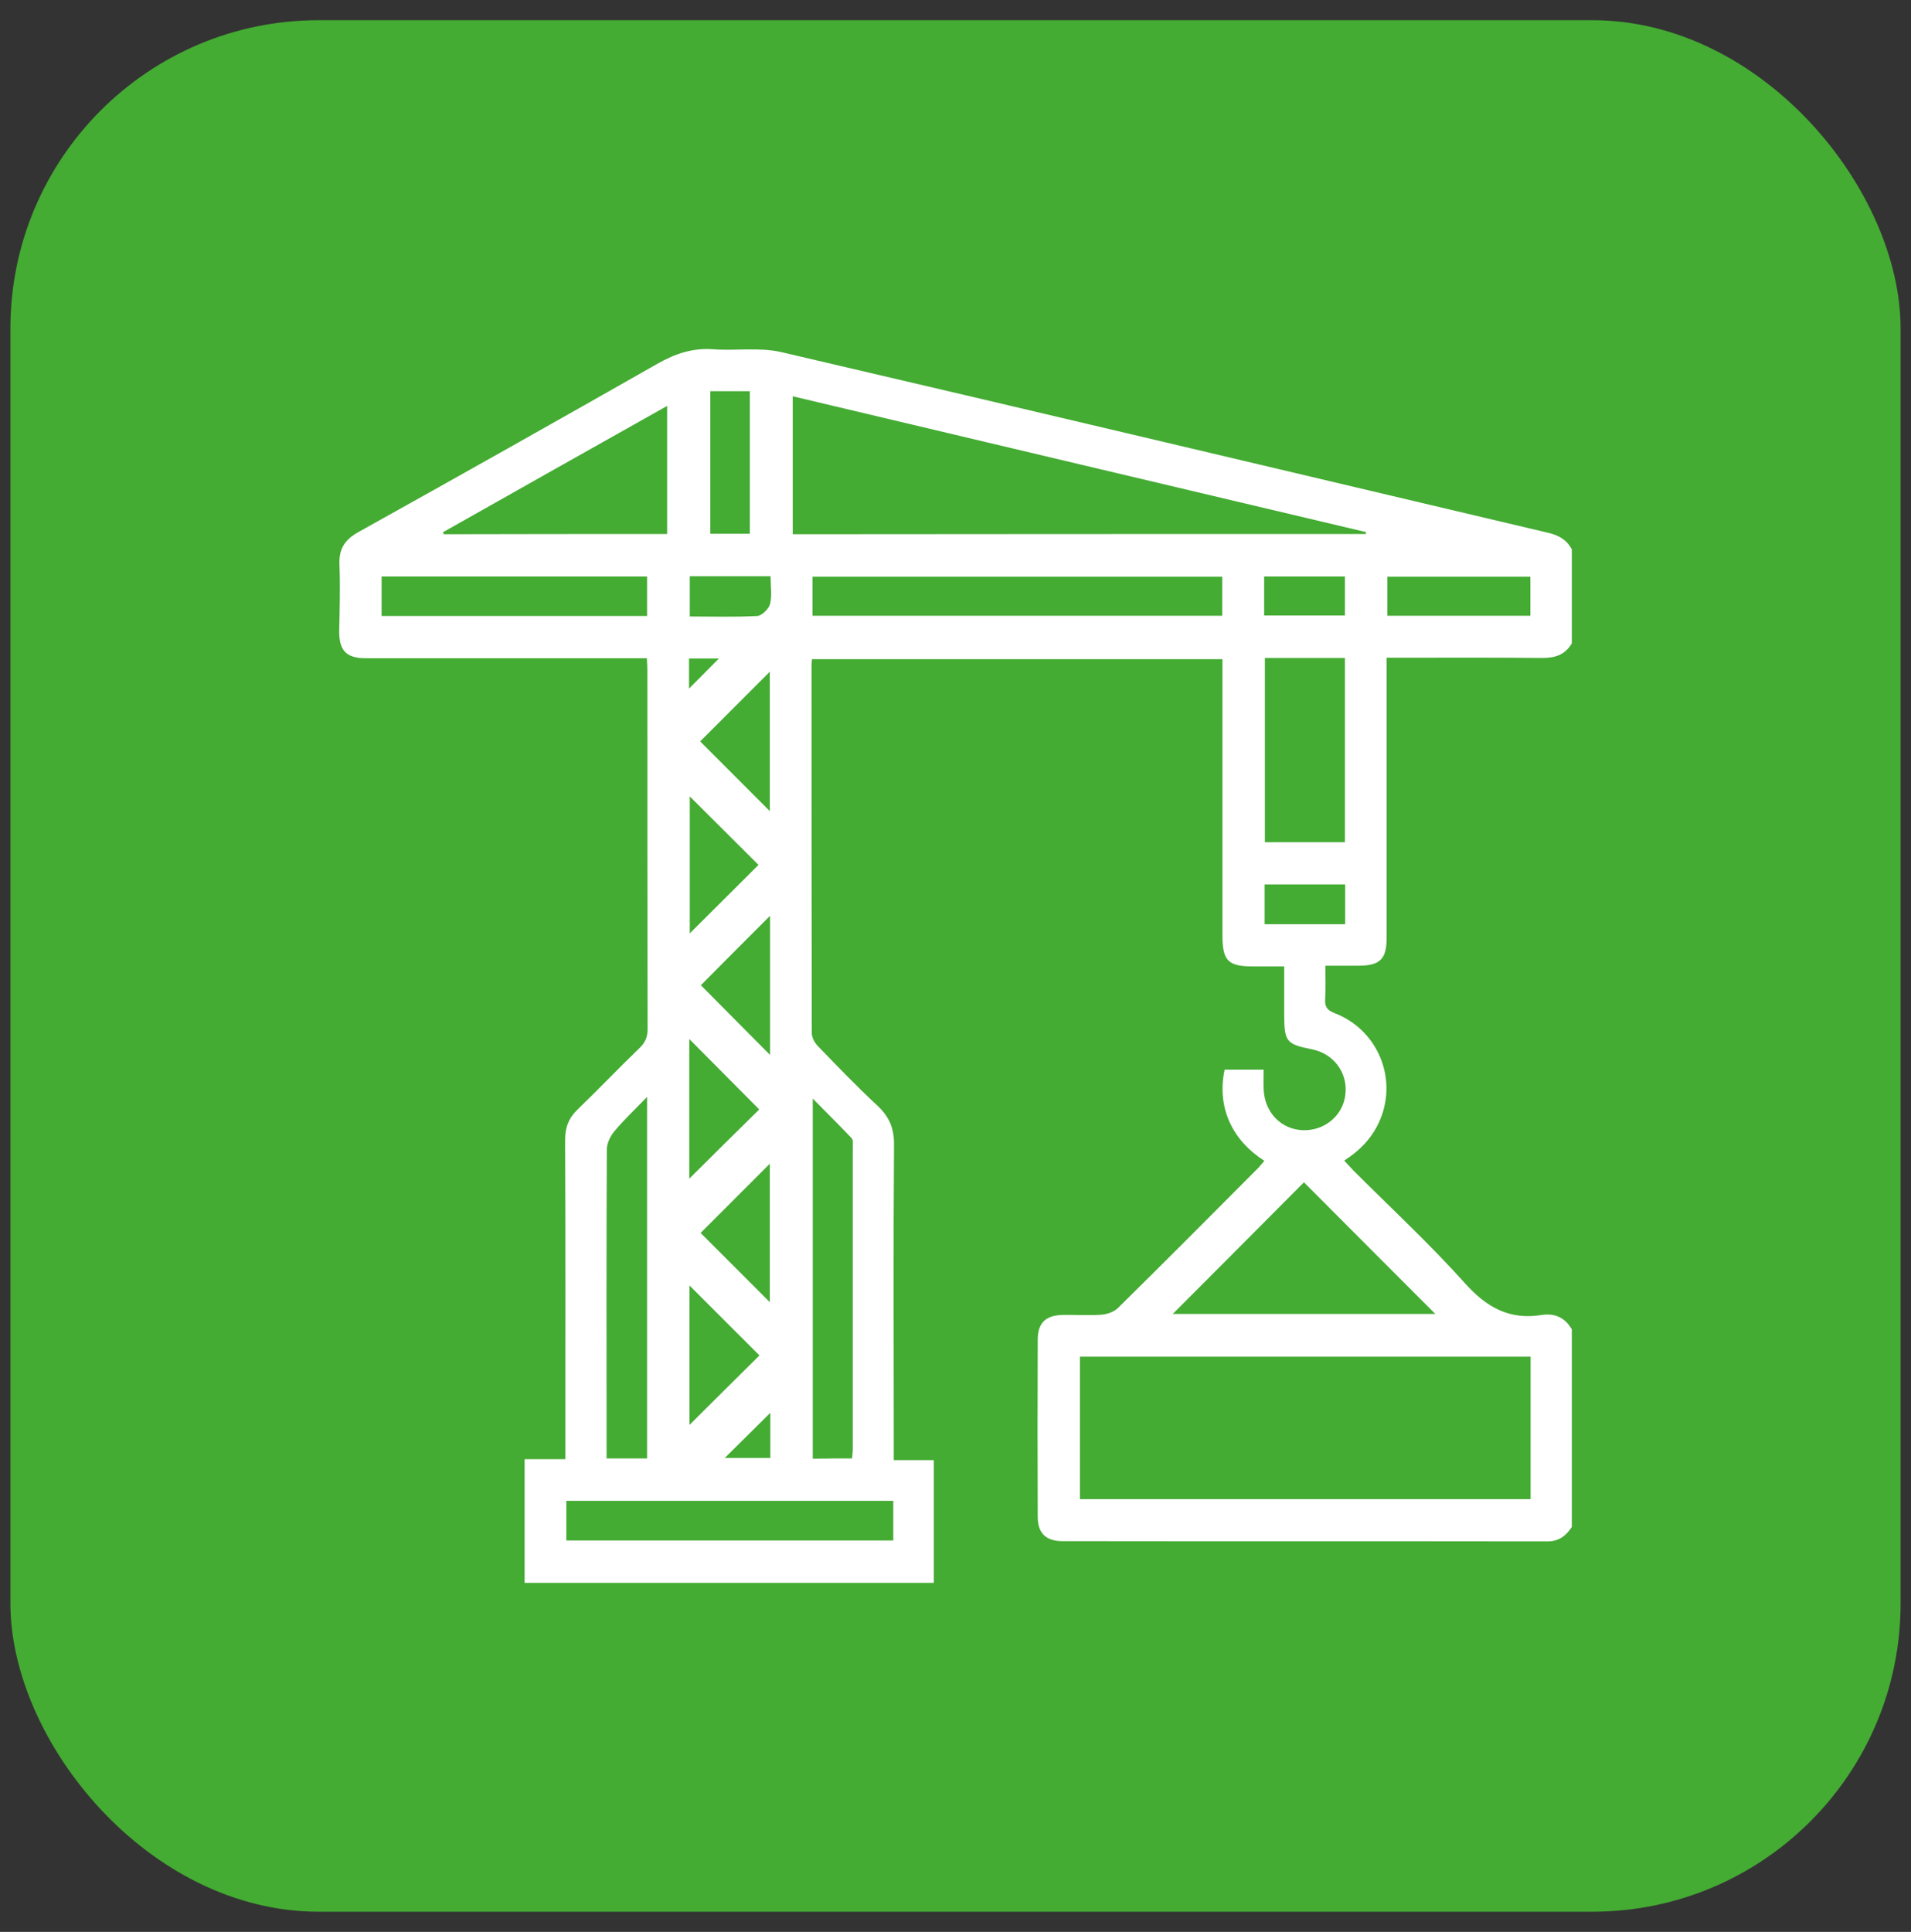 <?xml version="1.0" encoding="utf-8"?>
<svg width="93" height="94" viewBox="0 0 93 94" fill="none" xmlns="http://www.w3.org/2000/svg">
<rect x="0" y="0" width="93" height="94" fill="#333333" stroke="none"/>
<rect x="0.506" y="0.983" width="91.988" height="92.034" rx="15" fill="#44AB33"/>
<path d="M76.494 64.684C76.494 67.887 76.494 71.091 76.494 74.295C76.213 74.729 75.86 74.999 75.309 74.999C67.447 74.987 59.584 74.999 51.71 74.987C50.901 74.987 50.502 74.6 50.502 73.802C50.49 70.927 50.49 68.063 50.502 65.188C50.502 64.355 50.901 63.992 51.734 63.98C52.356 63.968 52.989 64.015 53.611 63.968C53.893 63.944 54.221 63.827 54.409 63.639C56.686 61.398 58.951 59.121 61.204 56.857C61.321 56.739 61.415 56.61 61.532 56.481C60.019 55.519 59.197 53.947 59.596 52.045C60.218 52.045 60.828 52.045 61.497 52.045C61.497 52.386 61.485 52.691 61.497 53.008C61.544 54.123 62.342 54.956 63.41 54.991C64.478 55.026 65.37 54.263 65.475 53.242C65.593 52.175 64.888 51.248 63.809 51.048C62.624 50.813 62.506 50.672 62.495 49.475C62.495 48.666 62.495 47.856 62.495 47.023C61.931 47.023 61.462 47.023 60.992 47.023C59.76 47.023 59.49 46.753 59.49 45.497C59.49 41.238 59.49 36.99 59.49 32.73C59.49 32.507 59.49 32.284 59.49 32.073C52.778 32.073 46.16 32.073 39.518 32.073C39.506 32.19 39.494 32.261 39.494 32.343C39.494 38.316 39.494 44.289 39.506 50.262C39.506 50.485 39.647 50.743 39.811 50.907C40.762 51.893 41.712 52.879 42.71 53.806C43.285 54.346 43.519 54.92 43.508 55.707C43.472 60.565 43.496 65.423 43.496 70.281C43.496 70.504 43.496 70.739 43.496 71.044C44.2 71.044 44.834 71.044 45.444 71.044C45.444 73.086 45.444 75.057 45.444 77.017C38.802 77.017 32.172 77.017 25.53 77.017C25.53 75.034 25.53 73.051 25.53 70.997C26.222 70.997 26.856 70.997 27.513 70.997C27.513 70.692 27.513 70.457 27.513 70.223C27.513 65.306 27.525 60.389 27.501 55.46C27.501 54.838 27.689 54.381 28.135 53.958C29.144 52.984 30.118 51.963 31.127 50.989C31.397 50.731 31.515 50.461 31.515 50.074C31.503 44.254 31.503 38.445 31.503 32.624C31.503 32.437 31.491 32.249 31.48 32.026C31.221 32.026 31.01 32.026 30.799 32.026C26.469 32.026 22.139 32.026 17.797 32.026C16.87 32.026 16.518 31.674 16.506 30.759C16.529 29.632 16.564 28.541 16.518 27.449C16.494 26.71 16.776 26.264 17.421 25.9C22.291 23.19 27.149 20.455 31.996 17.698C32.864 17.205 33.709 16.923 34.706 16.994C35.81 17.076 36.971 16.888 38.028 17.134C50.478 20.033 62.905 22.99 75.344 25.924C75.849 26.041 76.248 26.264 76.494 26.733C76.494 28.259 76.494 29.785 76.494 31.298C76.177 31.85 75.696 32.014 75.074 32.014C72.774 31.991 70.462 32.002 68.162 32.002C67.951 32.002 67.752 32.002 67.482 32.002C67.482 32.296 67.482 32.531 67.482 32.753C67.482 37.048 67.482 41.343 67.482 45.638C67.482 46.671 67.153 46.988 66.109 46.988C65.593 46.988 65.064 46.988 64.501 46.988C64.501 47.586 64.525 48.114 64.489 48.631C64.466 49.006 64.618 49.17 64.959 49.3C67.024 50.097 68.01 52.421 67.177 54.451C66.825 55.308 66.226 55.953 65.416 56.469C65.593 56.657 65.733 56.81 65.874 56.962C67.693 58.781 69.594 60.541 71.307 62.454C72.364 63.628 73.478 64.238 75.039 63.98C75.696 63.886 76.177 64.132 76.494 64.684ZM74.487 66.01C67.141 66.01 59.854 66.01 52.555 66.01C52.555 68.345 52.555 70.657 52.555 72.945C59.889 72.945 67.177 72.945 74.487 72.945C74.487 70.622 74.487 68.345 74.487 66.01ZM66.473 25.983C66.473 25.947 66.473 25.912 66.473 25.889C57.179 23.694 47.885 21.488 38.579 19.282C38.579 21.582 38.579 23.776 38.579 25.994C47.908 25.983 57.19 25.983 66.473 25.983ZM57.073 63.933C61.368 63.933 65.651 63.933 69.852 63.933C67.728 61.809 65.581 59.661 63.457 57.526C61.368 59.626 59.232 61.774 57.073 63.933ZM39.541 29.961C46.207 29.961 52.837 29.961 59.479 29.961C59.479 29.303 59.479 28.681 59.479 28.059C52.813 28.059 46.183 28.059 39.541 28.059C39.541 28.717 39.541 29.327 39.541 29.961ZM61.556 32.014C61.556 35.007 61.556 37.987 61.556 40.98C62.882 40.98 64.161 40.98 65.452 40.98C65.452 37.975 65.452 35.007 65.452 32.014C64.137 32.014 62.87 32.014 61.556 32.014ZM32.465 25.983C32.465 23.905 32.465 21.864 32.465 19.751C28.769 21.828 25.166 23.858 21.552 25.9C21.564 25.936 21.587 25.959 21.599 25.994C25.225 25.983 28.839 25.983 32.465 25.983ZM31.491 53.371C30.881 54.005 30.353 54.498 29.895 55.05C29.707 55.273 29.543 55.613 29.532 55.895C29.508 60.729 29.52 65.564 29.52 70.41C29.52 70.598 29.52 70.774 29.52 70.962C30.236 70.962 30.846 70.962 31.491 70.962C31.491 65.141 31.491 59.356 31.491 53.371ZM41.466 70.962C41.477 70.798 41.501 70.669 41.501 70.54C41.501 65.623 41.501 60.706 41.501 55.789C41.501 55.648 41.524 55.472 41.454 55.39C40.856 54.756 40.222 54.134 39.553 53.454C39.553 59.38 39.553 65.165 39.553 70.974C40.21 70.962 40.82 70.962 41.466 70.962ZM43.472 74.952C43.472 74.283 43.472 73.661 43.472 73.027C38.145 73.027 32.852 73.027 27.56 73.027C27.56 73.684 27.56 74.306 27.56 74.952C32.876 74.952 38.145 74.952 43.472 74.952ZM31.491 29.972C31.491 29.292 31.491 28.67 31.491 28.048C27.161 28.048 22.866 28.048 18.571 28.048C18.571 28.717 18.571 29.35 18.571 29.972C22.901 29.972 27.184 29.972 31.491 29.972ZM34.566 25.971C35.199 25.971 35.833 25.971 36.49 25.971C36.49 23.647 36.49 21.347 36.49 19.035C35.833 19.035 35.211 19.035 34.566 19.035C34.566 21.324 34.566 23.6 34.566 25.971ZM67.517 29.961C69.864 29.961 72.176 29.961 74.476 29.961C74.476 29.303 74.476 28.681 74.476 28.059C72.141 28.059 69.841 28.059 67.517 28.059C67.517 28.693 67.517 29.303 67.517 29.961ZM37.464 39.466C37.464 37.13 37.464 34.854 37.464 32.683C36.349 33.798 35.211 34.936 34.073 36.074C35.152 37.154 36.279 38.281 37.464 39.466ZM36.913 42.083C35.786 40.956 34.624 39.806 33.568 38.75C33.568 40.862 33.568 43.151 33.568 45.415C34.718 44.265 35.868 43.127 36.913 42.083ZM33.545 50.555C33.545 52.855 33.545 55.143 33.545 57.35C34.671 56.223 35.833 55.085 36.948 53.982C35.856 52.879 34.718 51.74 33.545 50.555ZM34.096 59.99C35.199 61.093 36.338 62.231 37.464 63.358C37.464 61.128 37.464 58.852 37.464 56.622C36.338 57.749 35.199 58.887 34.096 59.99ZM33.556 62.548C33.556 64.848 33.556 67.136 33.556 69.331C34.683 68.204 35.833 67.066 36.96 65.951C35.856 64.848 34.718 63.71 33.556 62.548ZM37.476 44.559C36.303 45.732 35.164 46.87 34.108 47.938C35.211 49.053 36.349 50.191 37.476 51.33C37.476 49.123 37.476 46.859 37.476 44.559ZM61.52 29.949C62.835 29.949 64.137 29.949 65.452 29.949C65.452 29.292 65.452 28.67 65.452 28.048C64.114 28.048 62.823 28.048 61.52 28.048C61.52 28.705 61.52 29.303 61.52 29.949ZM65.463 44.969C65.463 44.289 65.463 43.667 65.463 43.033C64.137 43.033 62.847 43.033 61.544 43.033C61.544 43.702 61.544 44.336 61.544 44.969C62.87 44.969 64.149 44.969 65.463 44.969ZM33.568 28.036C33.568 28.67 33.568 29.315 33.568 29.996C34.683 29.996 35.774 30.031 36.854 29.972C37.077 29.961 37.417 29.62 37.476 29.386C37.581 28.963 37.499 28.505 37.499 28.036C36.173 28.036 34.894 28.036 33.568 28.036ZM37.488 68.744C36.76 69.46 35.974 70.246 35.27 70.939C35.904 70.939 36.69 70.939 37.488 70.939C37.488 70.129 37.488 69.354 37.488 68.744ZM33.533 33.505C34.049 32.988 34.495 32.531 34.988 32.038C34.495 32.038 34.026 32.038 33.533 32.038C33.533 32.519 33.533 32.965 33.533 33.505Z" fill="white"/>
</svg>
